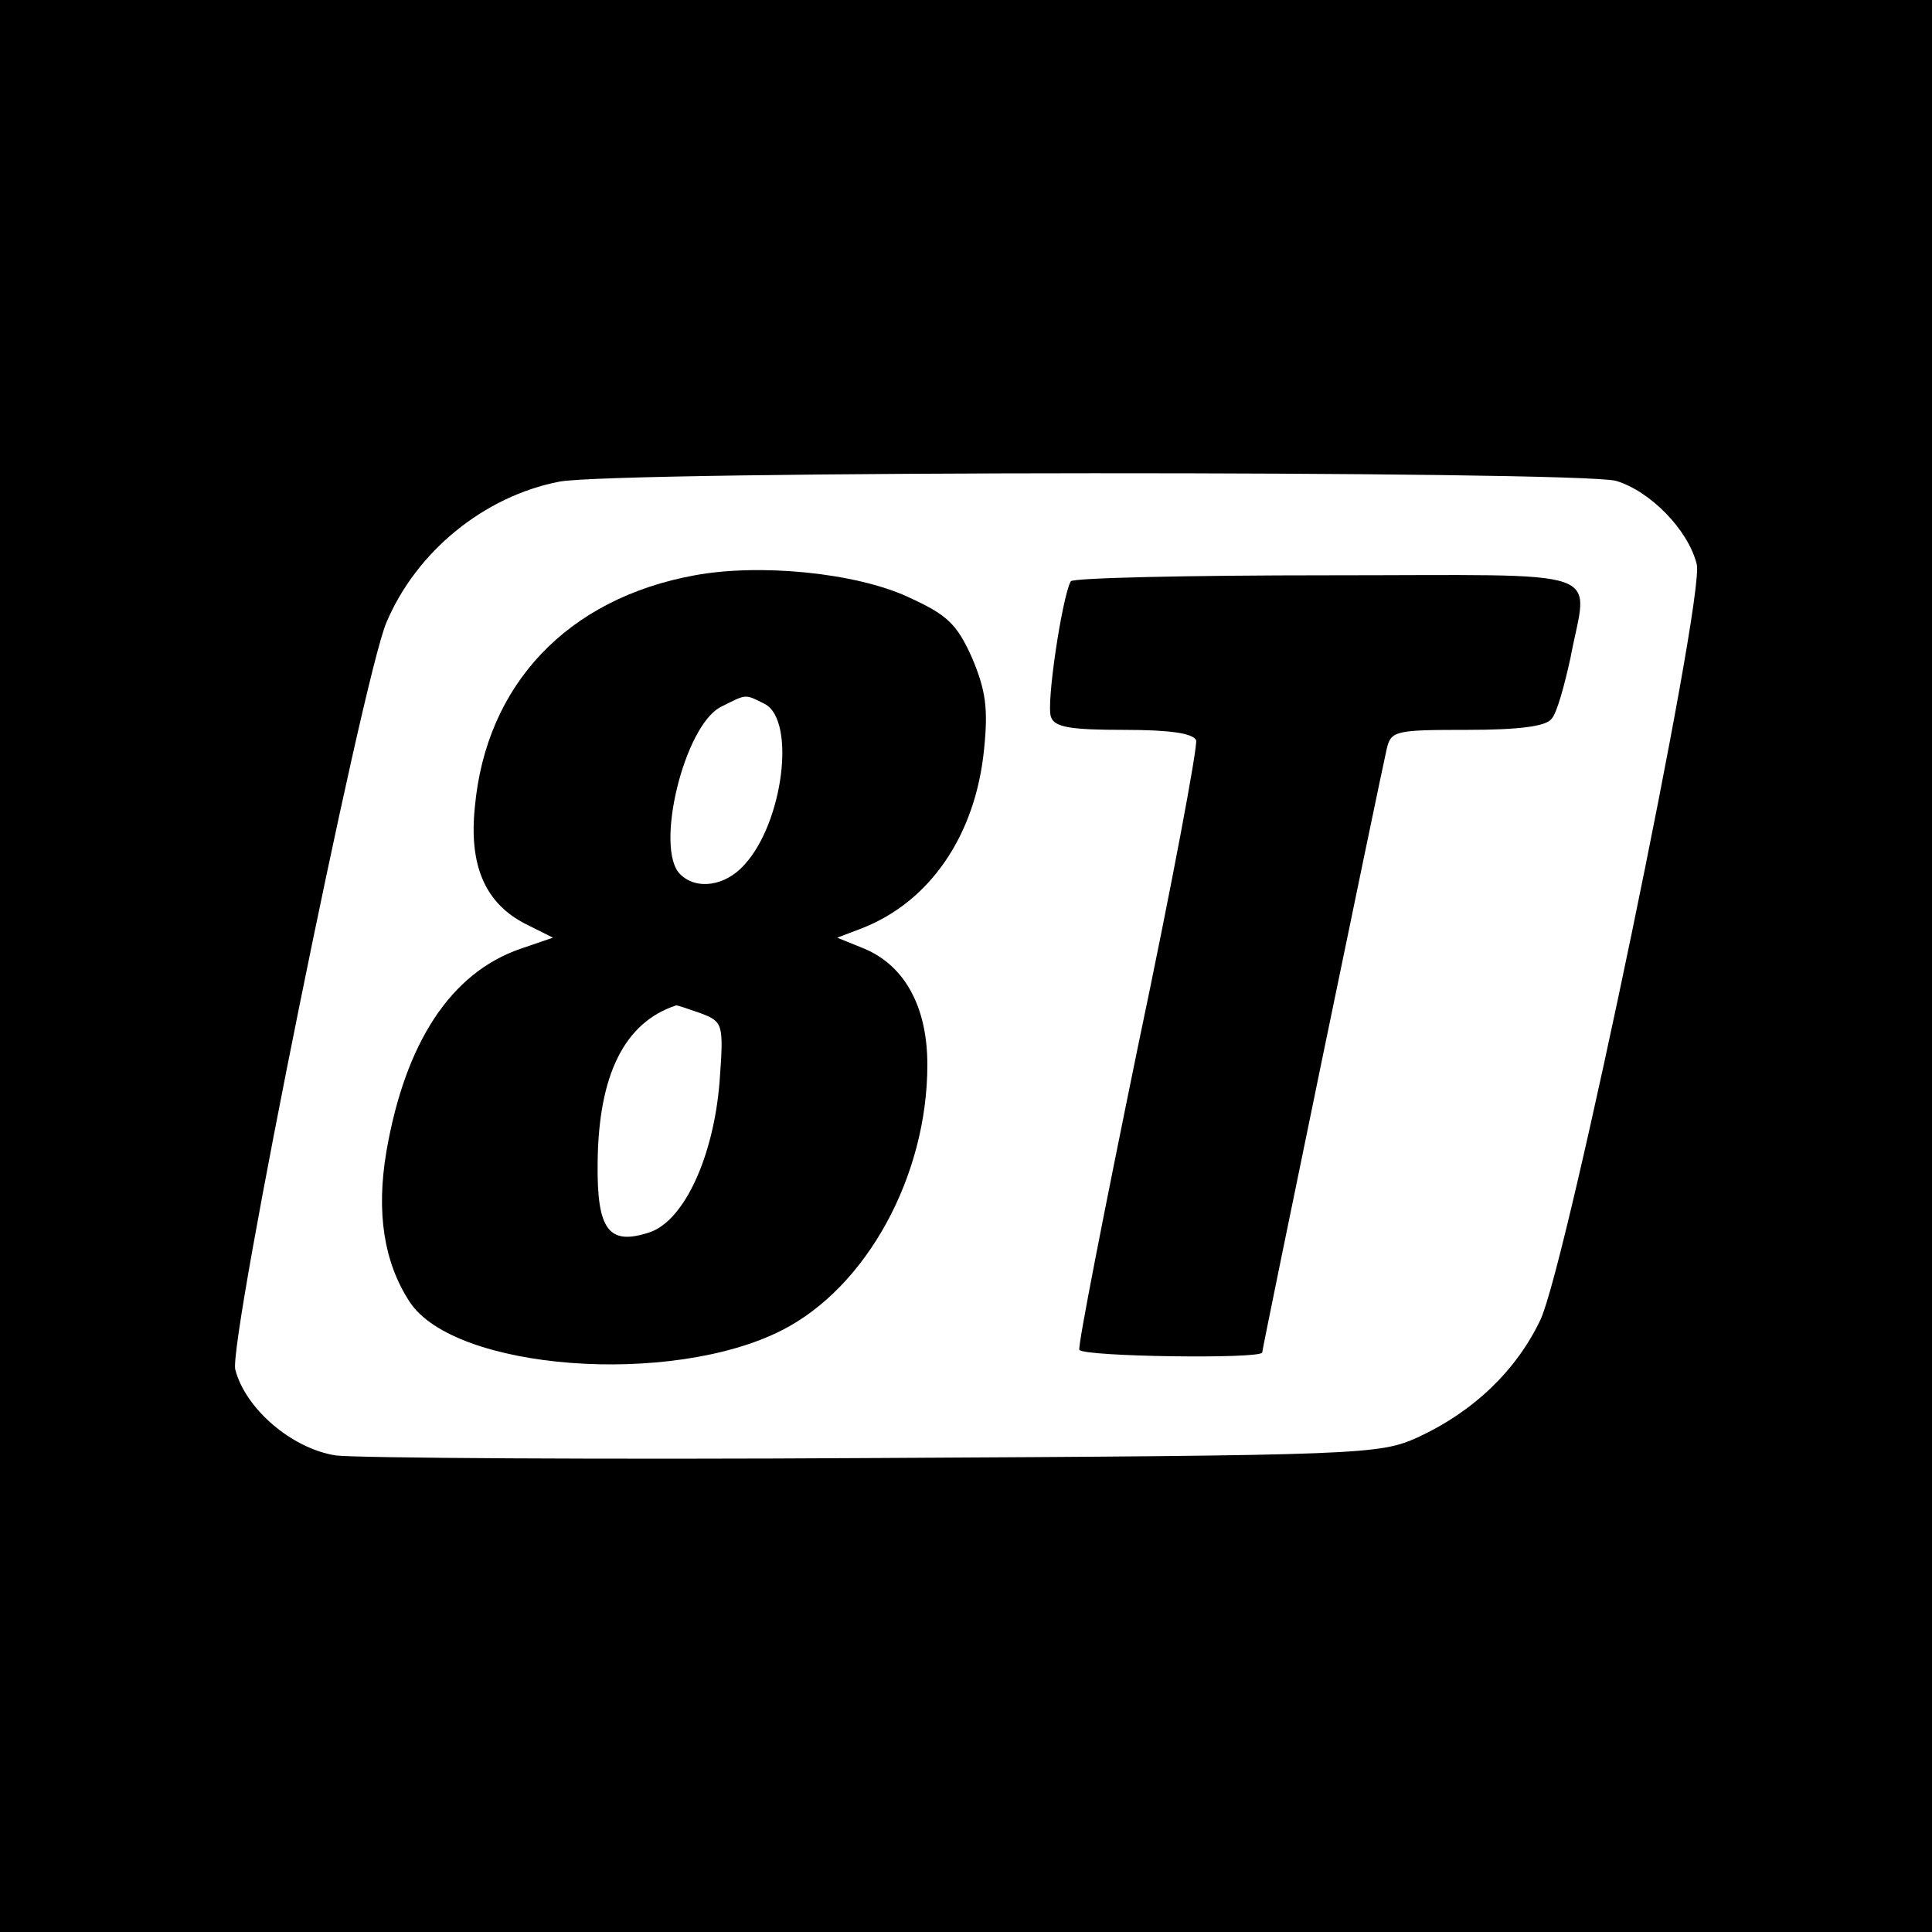 <?xml version="1.0" standalone="no"?>
<!DOCTYPE svg PUBLIC "-//W3C//DTD SVG 20010904//EN"
 "http://www.w3.org/TR/2001/REC-SVG-20010904/DTD/svg10.dtd">
<svg version="1.0" xmlns="http://www.w3.org/2000/svg"
 width="225pt" height="225pt" viewBox="0 0 225 225"
 preserveAspectRatio="xMidYMid meet">
<g transform="translate(0,225) scale(0.1,-0.1)"
fill="#000000" stroke="none">
<path d="M0 1125 l0 -1125 1125 0 1125 0 0 1125 0 1125 -1125 0 -1125 0 0
-1125z m1882 565 c40 -12 84 -57 94 -97 10 -38 -151 -814 -182 -880 -28 -59
-78 -107 -143 -137 -45 -20 -61 -21 -631 -24 -322 -2 -605 0 -629 3 -51 8
-105 54 -117 100 -8 33 148 804 176 870 35 83 114 147 201 164 64 13 1186 13
1231 1z"/>
<path d="M809 1580 c-148 -27 -243 -127 -256 -270 -7 -68 12 -112 59 -136 l32
-16 -38 -13 c-81 -28 -134 -109 -156 -236 -12 -71 -3 -129 27 -175 52 -80 305
-99 434 -33 98 50 169 179 169 309 0 67 -26 115 -73 135 l-32 13 29 11 c79 31
132 108 142 208 5 48 2 69 -14 107 -18 40 -29 50 -75 71 -61 28 -172 39 -248
25z m82 -150 c36 -20 21 -138 -24 -187 -22 -25 -56 -30 -75 -11 -30 30 5 174
48 195 30 15 27 15 51 3z m-75 -360 c26 -10 27 -12 22 -80 -7 -87 -41 -161
-81 -175 -48 -16 -62 2 -61 81 1 102 31 163 91 183 1 1 14 -4 29 -9z"/>
<path d="M1247 1573 c-10 -18 -29 -144 -23 -158 4 -12 23 -15 85 -15 54 0 80
-4 84 -12 2 -7 -28 -168 -68 -358 -39 -190 -70 -348 -68 -352 4 -8 213 -11
213 -3 0 5 137 668 145 703 5 21 10 22 94 22 59 0 92 4 98 13 6 6 15 39 22 71
20 107 52 96 -283 96 -162 0 -297 -3 -299 -7z"/>
</g>
</svg>
